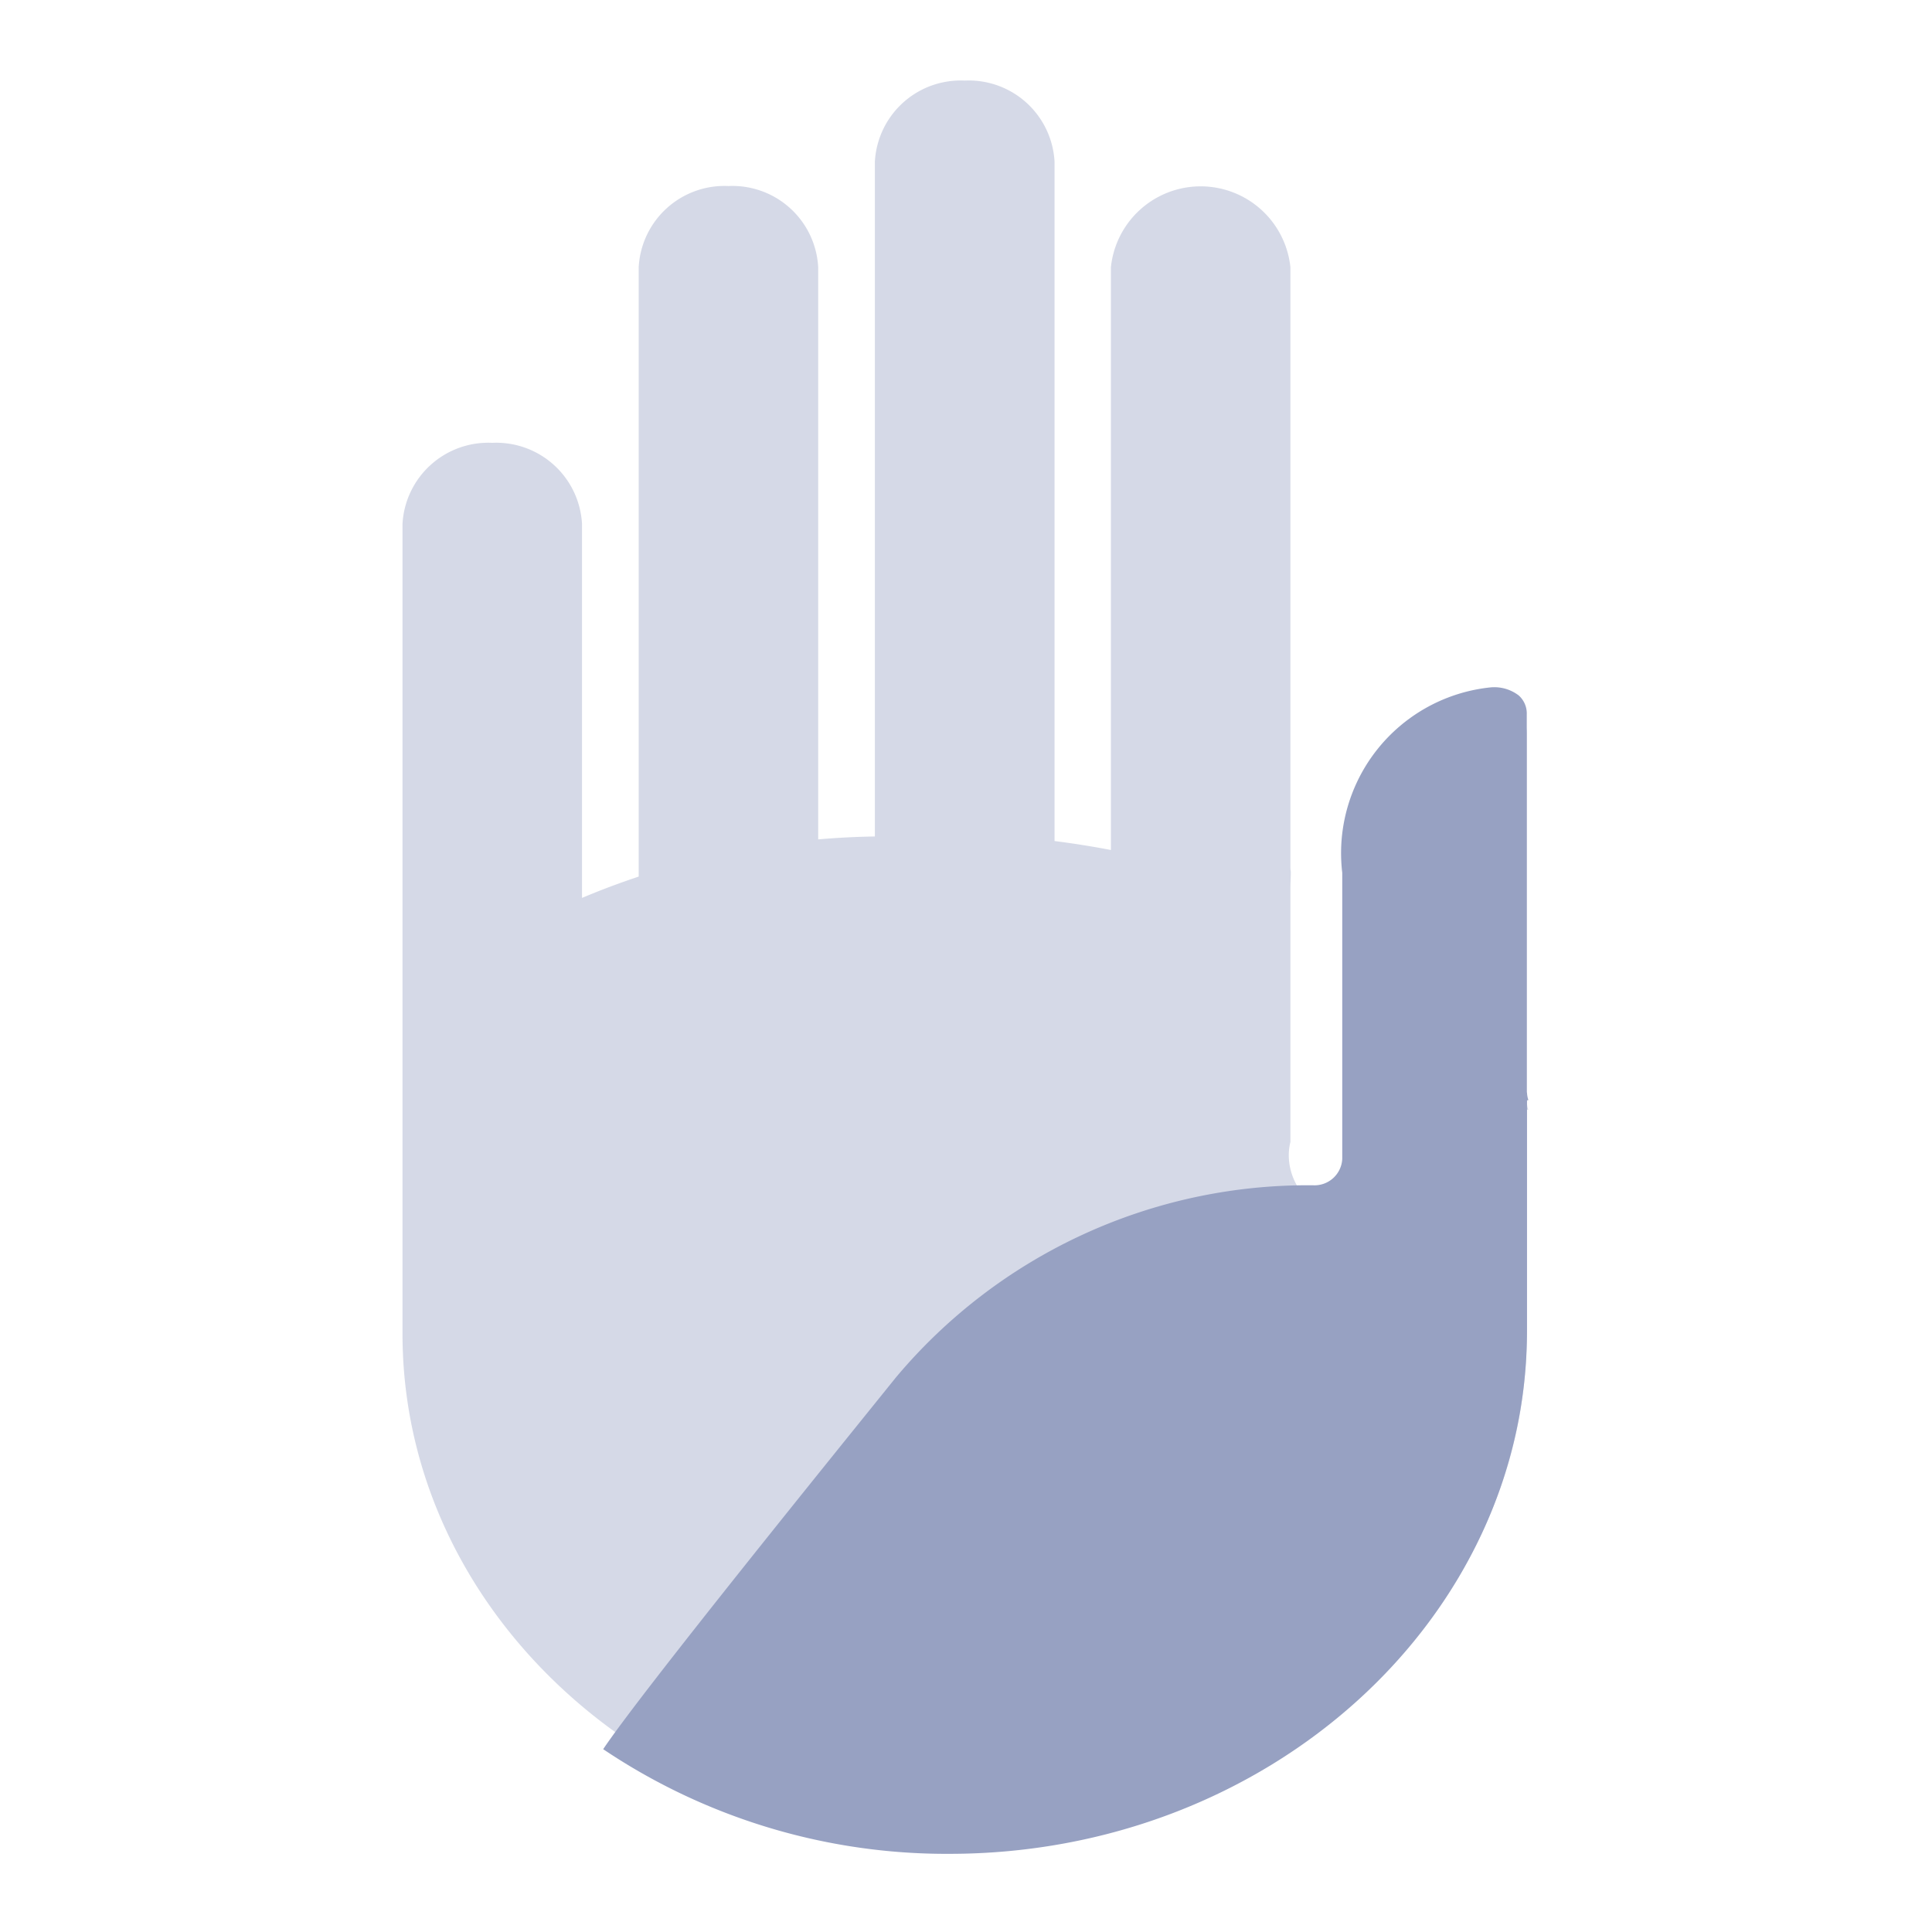<svg xmlns="http://www.w3.org/2000/svg" xmlns:xlink="http://www.w3.org/1999/xlink" width="24" height="24" viewBox="0 0 24 24">
  <defs>
    <clipPath id="clip-path">
      <rect id="Rectangle_3823" data-name="Rectangle 3823" width="13.982" height="21.89" fill="#97a1c2"/>
    </clipPath>
    <clipPath id="clip-path-2">
      <rect id="Rectangle_3824" data-name="Rectangle 3824" width="11.489" height="14.483" fill="#97a1c2"/>
    </clipPath>
  </defs>
  <g id="Group_14686" data-name="Group 14686" transform="translate(-183 -936)">
    <g id="Group_14658" data-name="Group 14658" transform="translate(-595.064 21)">
      <g id="Group_4613" data-name="Group 4613" transform="translate(783.064 916)" opacity="0.4">
        <g id="Group_4612" data-name="Group 4612" clip-path="url(#clip-path)" style="isolation: isolate">
          <path id="Path_4726" data-name="Path 4726" d="M5.868,2.319V1.008A1.067,1.067,0,0,1,6.983,0,1.067,1.067,0,0,1,8.1,1.008V9.5q-.556-.037-1.115-.037T5.868,9.5ZM2.934,5.506V2.319A1.067,1.067,0,0,1,4.049,1.31,1.067,1.067,0,0,1,5.164,2.319V9.557a16.222,16.222,0,0,0-2.23.4Zm11.032,7.279v2.782c0,3.486-3.133,6.322-6.983,6.322S0,19.053,0,15.567V5.506A1.067,1.067,0,0,1,1.115,4.5,1.067,1.067,0,0,1,2.23,5.506v4.647a9.777,9.777,0,0,1,3.638-.763A11.118,11.118,0,0,1,8.8,9.558V2.319a1.121,1.121,0,0,1,2.23,0V9.777a.323.323,0,0,0,.005.05c0,.067-.005.136-.005.206v3.152c-.124.5.364.945.352.628a.337.337,0,0,0,.352-.319V10.032A2.014,2.014,0,0,1,13.526,7.8a.485.485,0,0,1,.342.094.287.287,0,0,1,.1.229v4.569a.291.291,0,0,0,.017.092Z" transform="translate(0 0.001)" fill="#97a1c2"/>
        </g>
      </g>
      <g id="Group_4615" data-name="Group 4615" transform="translate(785.557 923.543)">
        <g id="Group_4614" data-name="Group 4614" clip-path="url(#clip-path-2)">
          <path id="Path_4727" data-name="Path 4727" d="M11.473,5.028V.332a.3.3,0,0,0-.1-.236.5.5,0,0,0-.351-.1A2.07,2.07,0,0,0,9.181,2.3V5.853a.345.345,0,0,1-.362.328,6.674,6.674,0,0,0-5.185,2.39C2.98,9.383.476,12.473,0,13.186a7.642,7.642,0,0,0,4.3,1.3c3.957,0,7.176-2.914,7.176-6.5V5.127l.017-.005a.327.327,0,0,1-.017-.094" transform="translate(0 0)" fill="#97a1c2"/>
        </g>
      </g>
    </g>
    <rect id="Rectangle_8129" data-name="Rectangle 8129" width="24" height="24" transform="translate(183 936)" fill="none" opacity="0.24"/>
  </g>
</svg>
